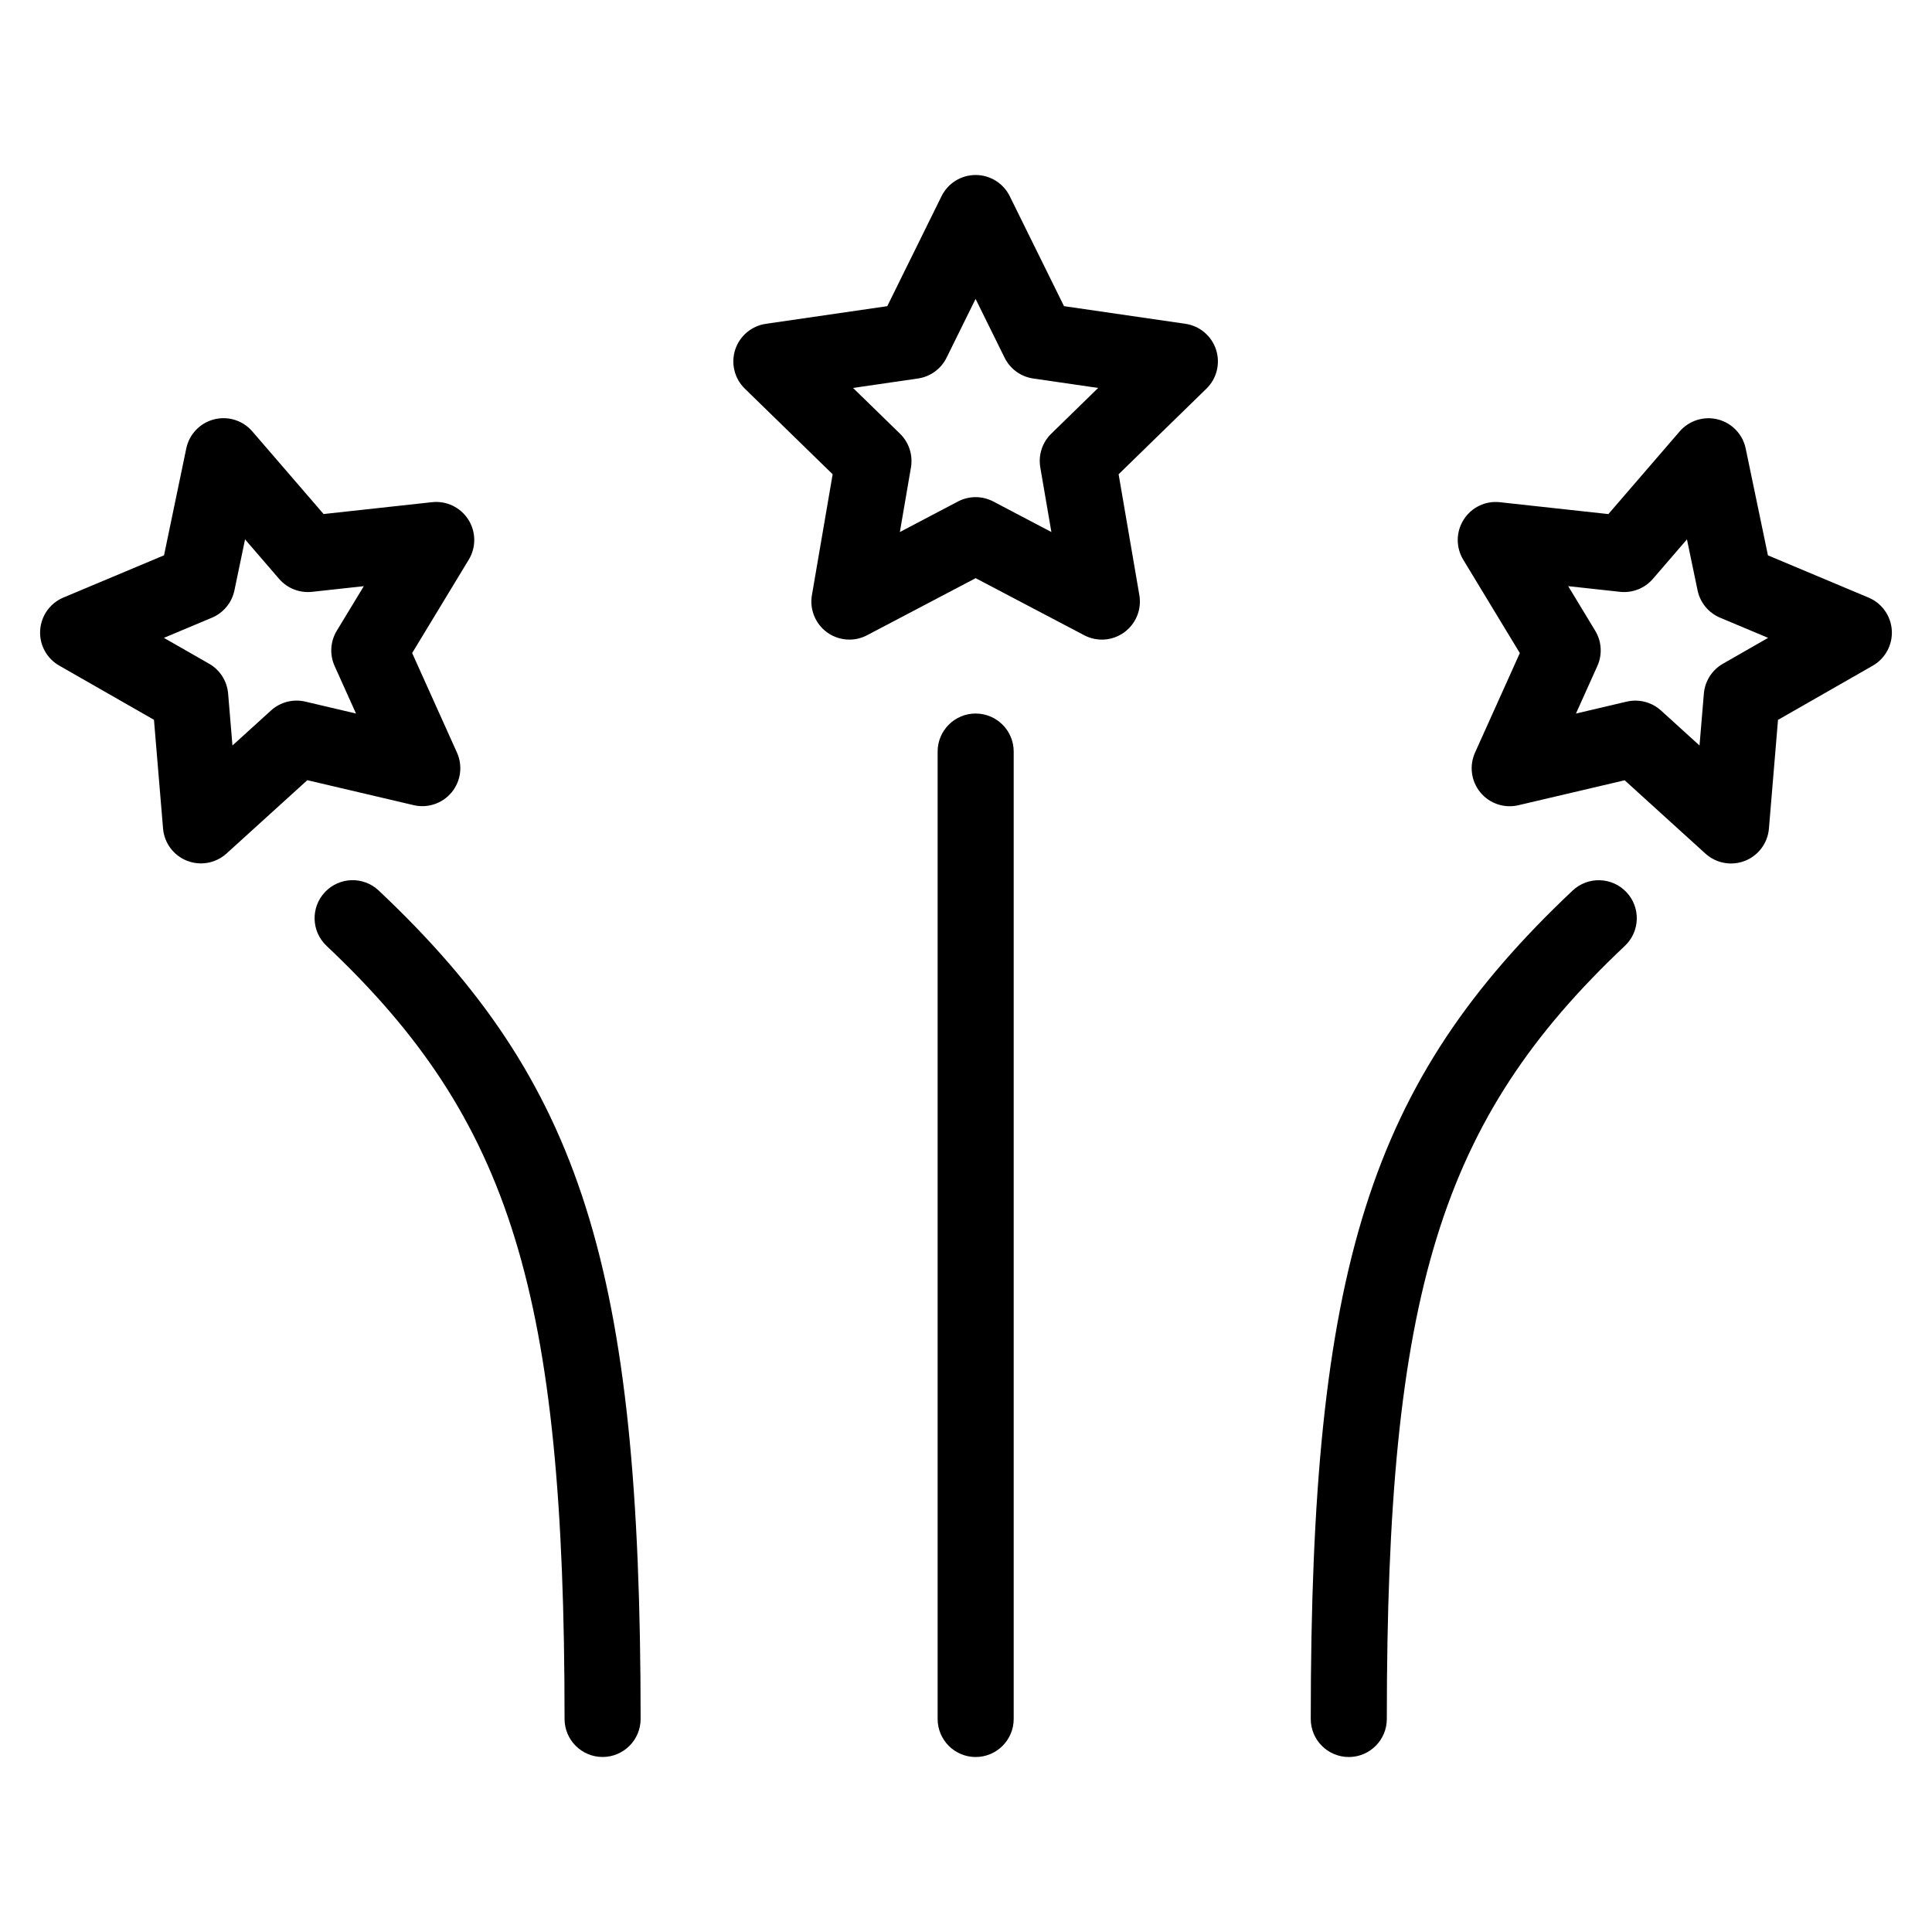 <?xml version="1.0" encoding="UTF-8"?>
<!-- The Best Svg Icon site in the world: iconSvg.co, Visit us! https://iconsvg.co -->
<svg fill="#000000" width="800px" height="800px" version="1.1" viewBox="144 144 512 512" xmlns="http://www.w3.org/2000/svg">
 <g>
  <path d="m402.56 333.09c-5.562 0-10.078 4.516-10.078 10.078v256.38c0 5.562 4.516 10.078 10.078 10.078s10.078-4.516 10.078-10.078v-256.38c0-5.566-4.516-10.074-10.078-10.074z"/>
  <path d="m244.36 380c-4.051-3.82-10.422-3.633-14.242 0.418-3.82 4.047-3.633 10.422 0.418 14.242 48.93 46.145 63.078 92.102 63.078 204.88 0 5.562 4.516 10.078 10.078 10.078s10.078-4.516 10.078-10.078c-0.008-119.52-15.574-168.77-69.41-219.54z"/>
  <path d="m560.77 380c-53.84 50.773-69.406 100.02-69.406 219.55 0 5.562 4.516 10.078 10.078 10.078s10.078-4.516 10.078-10.078c0-112.78 14.152-158.74 63.082-204.88 4.051-3.82 4.238-10.195 0.418-14.242-3.828-4.047-10.211-4.234-14.25-0.422z"/>
  <path d="m263.69 353.98c2.438-2.957 2.988-7.047 1.41-10.543l-11.875-26.375 15-24.738c1.988-3.281 1.941-7.402-0.121-10.637s-5.773-5.019-9.594-4.606l-28.754 3.144-18.895-21.906c-2.504-2.902-6.434-4.141-10.156-3.176-3.715 0.957-6.559 3.945-7.34 7.699l-5.894 28.32-26.672 11.195c-3.535 1.484-5.918 4.848-6.156 8.676-0.238 3.828 1.723 7.457 5.055 9.359l25.105 14.359 2.41 28.824c0.316 3.82 2.781 7.133 6.348 8.535 1.199 0.473 2.449 0.699 3.688 0.699 2.465 0 4.887-0.902 6.777-2.613l21.418-19.441 28.164 6.613c3.731 0.887 7.641-0.434 10.082-3.391zm-31.012-33.477 5.668 12.59-13.441-3.16c-3.231-0.762-6.625 0.121-9.078 2.348l-10.223 9.281-1.148-13.758c-0.277-3.305-2.16-6.262-5.039-7.91l-11.984-6.852 12.73-5.344c3.059-1.285 5.285-3.988 5.965-7.238l2.816-13.516 9.02 10.461c2.168 2.508 5.414 3.797 8.727 3.438l13.723-1.5-7.16 11.809c-1.719 2.828-1.938 6.328-0.574 9.352z"/>
  <path d="m639.19 302.37-26.668-11.195-5.898-28.32c-0.781-3.754-3.633-6.734-7.34-7.699-3.707-0.953-7.648 0.273-10.156 3.176l-18.895 21.906-28.746-3.144c-3.84-0.434-7.535 1.367-9.594 4.606-2.062 3.234-2.106 7.356-0.117 10.637l14.992 24.738-11.871 26.375c-1.578 3.496-1.027 7.586 1.41 10.543 2.434 2.957 6.332 4.281 10.082 3.402l28.164-6.613 21.41 19.441c1.891 1.715 4.312 2.613 6.777 2.613 1.246 0 2.492-0.227 3.688-0.699 3.57-1.406 6.031-4.715 6.352-8.535l2.41-28.824 25.105-14.359c3.324-1.906 5.289-5.535 5.055-9.359-0.238-3.844-2.621-7.203-6.16-8.688zm-38.609 17.531c-2.875 1.648-4.762 4.606-5.039 7.906l-1.152 13.758-10.219-9.281c-1.875-1.699-4.301-2.613-6.777-2.613-0.766 0-1.543 0.09-2.309 0.266l-13.441 3.16 5.668-12.59c1.367-3.027 1.152-6.523-0.57-9.359l-7.152-11.809 13.719 1.5c3.309 0.363 6.566-0.926 8.727-3.438l9.02-10.461 2.82 13.523c0.68 3.246 2.906 5.949 5.965 7.234l12.727 5.344z"/>
  <path d="m458.14 229.81-32.168-4.676-14.379-29.141c-1.699-3.441-5.199-5.617-9.039-5.617-3.836 0-7.34 2.176-9.035 5.617l-14.383 29.145-32.164 4.676c-3.793 0.551-6.949 3.211-8.137 6.856-1.184 3.648-0.195 7.652 2.551 10.328l23.277 22.688-5.496 32.031c-0.648 3.777 0.906 7.602 4.004 9.859 1.758 1.273 3.836 1.926 5.926 1.926 1.602 0 3.215-0.383 4.691-1.16l28.766-15.121 28.766 15.121c3.402 1.793 7.5 1.492 10.609-0.766 3.102-2.258 4.656-6.074 4.012-9.859l-5.496-32.031 23.27-22.688c2.746-2.676 3.734-6.68 2.551-10.328-1.184-3.644-4.332-6.312-8.125-6.859zm-35.555 29.133c-2.371 2.312-3.457 5.652-2.898 8.922l2.941 17.129-15.387-8.086c-1.465-0.77-3.078-1.16-4.691-1.16-1.613 0-3.219 0.387-4.691 1.16l-15.383 8.086 2.938-17.129c0.559-3.269-0.523-6.606-2.898-8.922l-12.449-12.133 17.199-2.504c3.281-0.473 6.117-2.535 7.586-5.512l7.688-15.582 7.688 15.582c1.473 2.973 4.301 5.039 7.586 5.512l17.207 2.504z"/>
 </g>
</svg>